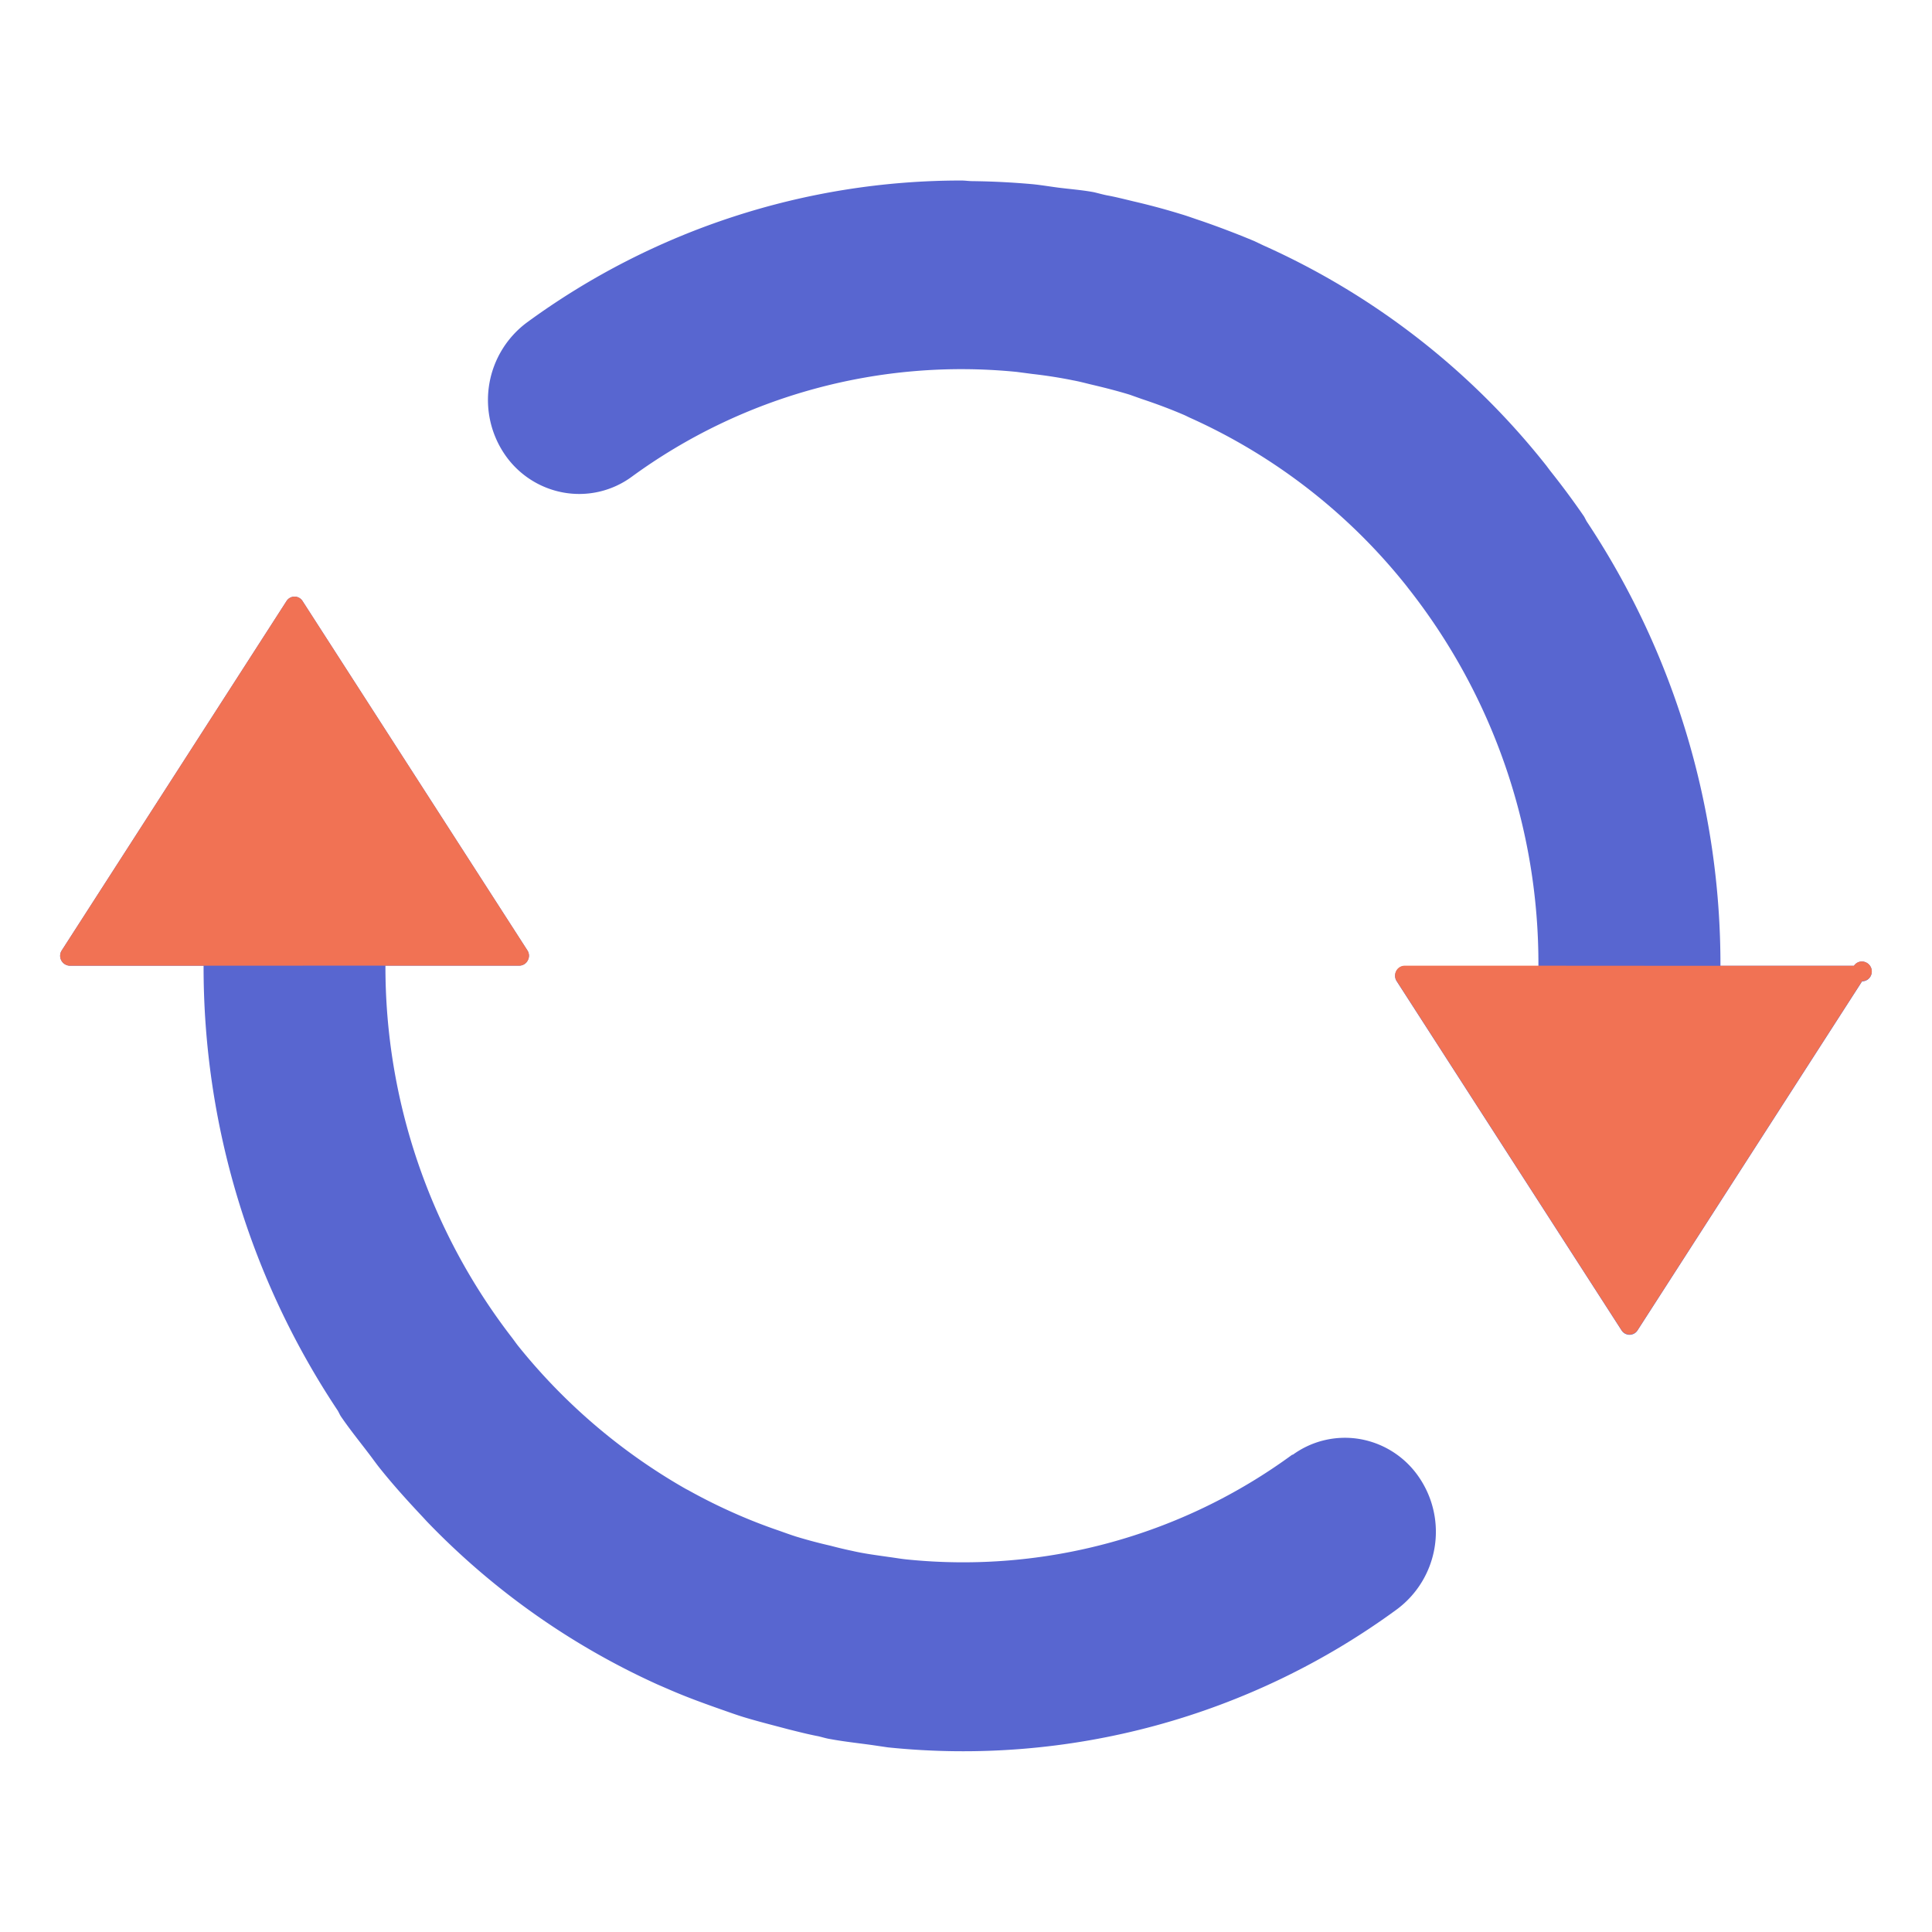 <?xml version="1.0" standalone="no"?><!DOCTYPE svg PUBLIC "-//W3C//DTD SVG 1.1//EN" "http://www.w3.org/Graphics/SVG/1.1/DTD/svg11.dtd"><svg t="1692538958531" class="icon" viewBox="0 0 1024 1024" version="1.1" xmlns="http://www.w3.org/2000/svg" p-id="22025" xmlns:xlink="http://www.w3.org/1999/xlink" width="256" height="256"><path d="M685.056 770.912a295.104 295.104 0 0 1-203.936 55.68c-3.392-0.32-6.688-0.928-10.144-1.376-6.4-0.928-12.992-1.76-19.2-3.2q-5.824-1.216-11.584-2.752-9.28-2.112-18.4-4.896c-2.88-0.928-5.728-1.952-8.672-3.008q-12.8-4.352-25.184-9.92-11.872-5.312-23.264-11.68l-1.024-0.512A312.128 312.128 0 0 1 274.816 713.6c-1.216-1.504-2.368-3.2-3.552-4.736a321.6 321.6 0 0 1-66.976-197.056H275.2a5.056 5.056 0 0 0 4.544-2.816 5.184 5.184 0 0 0-0.256-5.344L160.416 318.656a5.024 5.024 0 0 0-8.608 0l-119.04 185.024a5.248 5.248 0 0 0 4.288 8.16h70.848a423.776 423.776 0 0 0 71.136 235.84c0.576 0.992 0.96 1.952 1.536 2.88 4.64 6.848 9.824 13.216 14.784 19.744 1.856 2.4 3.648 4.96 5.536 7.36 7.328 9.216 15.072 17.76 23.104 26.304l2.24 2.432a396.224 396.224 0 0 0 122.24 86.4l7.392 3.2c8.48 3.648 17.28 6.848 26.016 9.92 4.128 1.44 8.224 2.944 12.416 4.224 7.712 2.336 15.552 4.288 23.456 6.4 5.28 1.312 10.464 2.656 16 3.712 2.176 0.512 4.256 1.184 6.4 1.504 7.456 1.376 14.912 2.144 22.4 3.2l8.032 1.184a388.8 388.8 0 0 0 269.952-73.28 51.2 51.2 0 0 0 11.84-69.472 47.776 47.776 0 0 0-31.136-20.576 46.976 46.976 0 0 0-36.16 8.32m226.784-259.2a424.224 424.224 0 0 0-70.816-235.456c-0.704-1.152-1.152-2.336-1.792-3.2q-8.384-12.16-17.568-23.68l-2.112-2.816a399.072 399.072 0 0 0-150.016-116.736l-4.768-2.272q-13.952-5.824-28.224-10.752c-3.648-1.184-7.008-2.464-10.592-3.52q-12.48-3.84-25.216-6.784c-4.672-1.12-9.376-2.336-14.144-3.2-2.368-0.48-4.544-1.12-6.912-1.664-6.4-1.184-12.8-1.632-19.2-2.464-4.32-0.576-8.736-1.312-13.12-1.76q-16-1.44-32-1.632c-1.92 0-3.84-0.32-5.792-0.32a389.568 389.568 0 0 0-230.4 75.296 51.2 51.2 0 0 0-11.904 69.536 48 48 0 0 0 31.136 20.512 47.04 47.04 0 0 0 36.256-8.224 296.192 296.192 0 0 1 204.224-55.68l8.288 1.088c7.328 0.832 14.528 1.952 21.6 3.392 3.2 0.576 6.4 1.44 9.312 2.144 6.944 1.632 13.952 3.392 20.704 5.472l6.4 2.272c7.776 2.592 15.36 5.408 22.88 8.672l2.304 1.12a307.744 307.744 0 0 1 115.2 89.44l0.576 0.768A321.344 321.344 0 0 1 815.392 512h-70.816a5.088 5.088 0 0 0-4.544 2.752 5.312 5.312 0 0 0 0.288 5.408l119.104 184.928a5.024 5.024 0 0 0 8.544 0l118.976-184.928a5.12 5.12 0 0 0 5.056-4.352 5.248 5.248 0 0 0-3.2-5.792 5.024 5.024 0 0 0-6.176 1.888H912z m0 0" fill="#5866D0" p-id="22026"></path><path d="M204.256 511.808H275.2a5.056 5.056 0 0 0 4.544-2.816 5.184 5.184 0 0 0-0.256-5.344L160.416 318.656a5.024 5.024 0 0 0-8.608 0l-119.04 185.024a5.248 5.248 0 0 0 4.288 8.16h70.848m707.488 0h-70.816a5.088 5.088 0 0 0-4.544 2.752 5.312 5.312 0 0 0 0.288 5.408l119.104 184.928a5.024 5.024 0 0 0 8.544 0l118.976-184.928a5.12 5.12 0 0 0 5.056-4.192 5.248 5.248 0 0 0-3.2-5.792 5.024 5.024 0 0 0-6.176 1.888H912m0 0" fill="#F17254" p-id="22027"></path></svg>